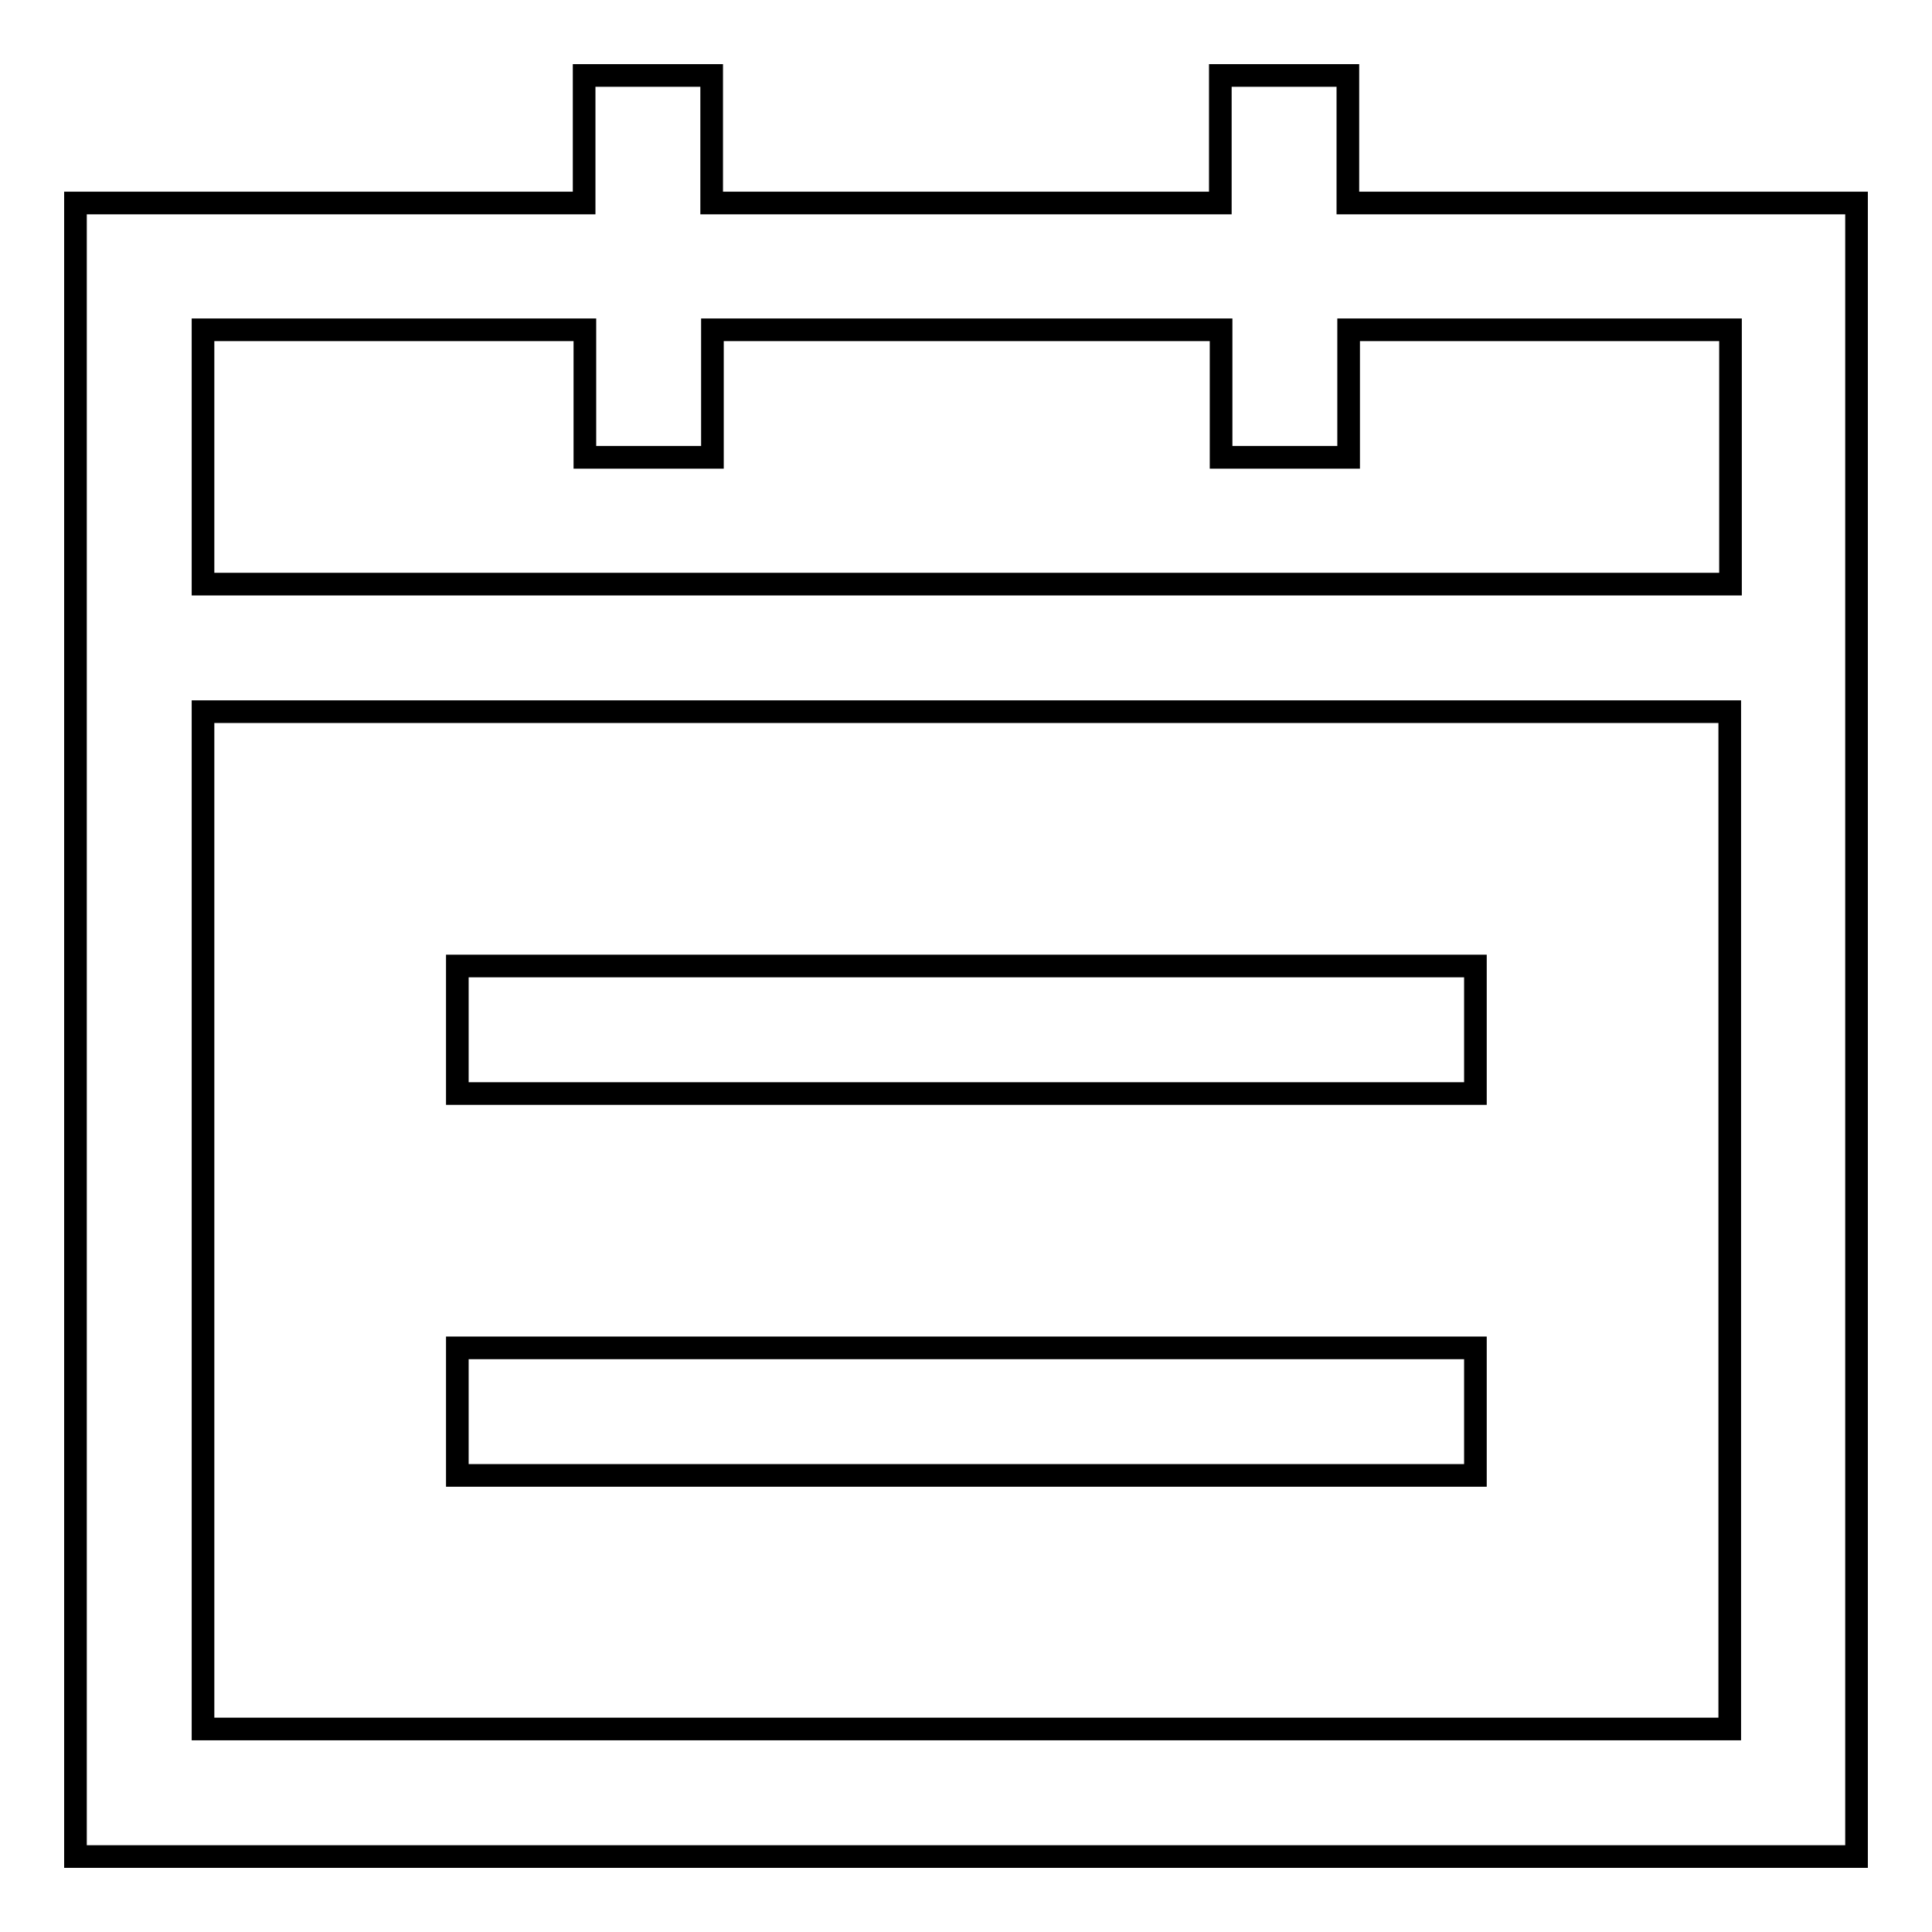 <?xml version="1.0" encoding="utf-8"?>
<!-- Svg Vector Icons : http://www.onlinewebfonts.com/icon -->
<!DOCTYPE svg PUBLIC "-//W3C//DTD SVG 1.1//EN" "http://www.w3.org/Graphics/SVG/1.1/DTD/svg11.dtd">
<svg version="1.1" xmlns="http://www.w3.org/2000/svg" xmlns:xlink="http://www.w3.org/1999/xlink" x="0px" y="0px" viewBox="0 0 256 256" enable-background="new 0 0 256 256" xml:space="preserve">
<g> <path stroke-width="3" fill-opacity="0" stroke="#000000"  d="M178.6,26.9V10h-16.9v16.9H94.3V10H77.4v16.9H10V246h236V26.9H178.6z M229.1,229.1H26.9V94.3h202.3V229.1z  M229.1,77.4H26.9V43.7h50.6v16.9h16.9V43.7h67.4v16.9h16.9V43.7h50.6V77.4z M60.6,128h134.9v16.9H60.6V128z M60.6,178.6h134.9 v16.9H60.6V178.6z"/></g>
</svg>